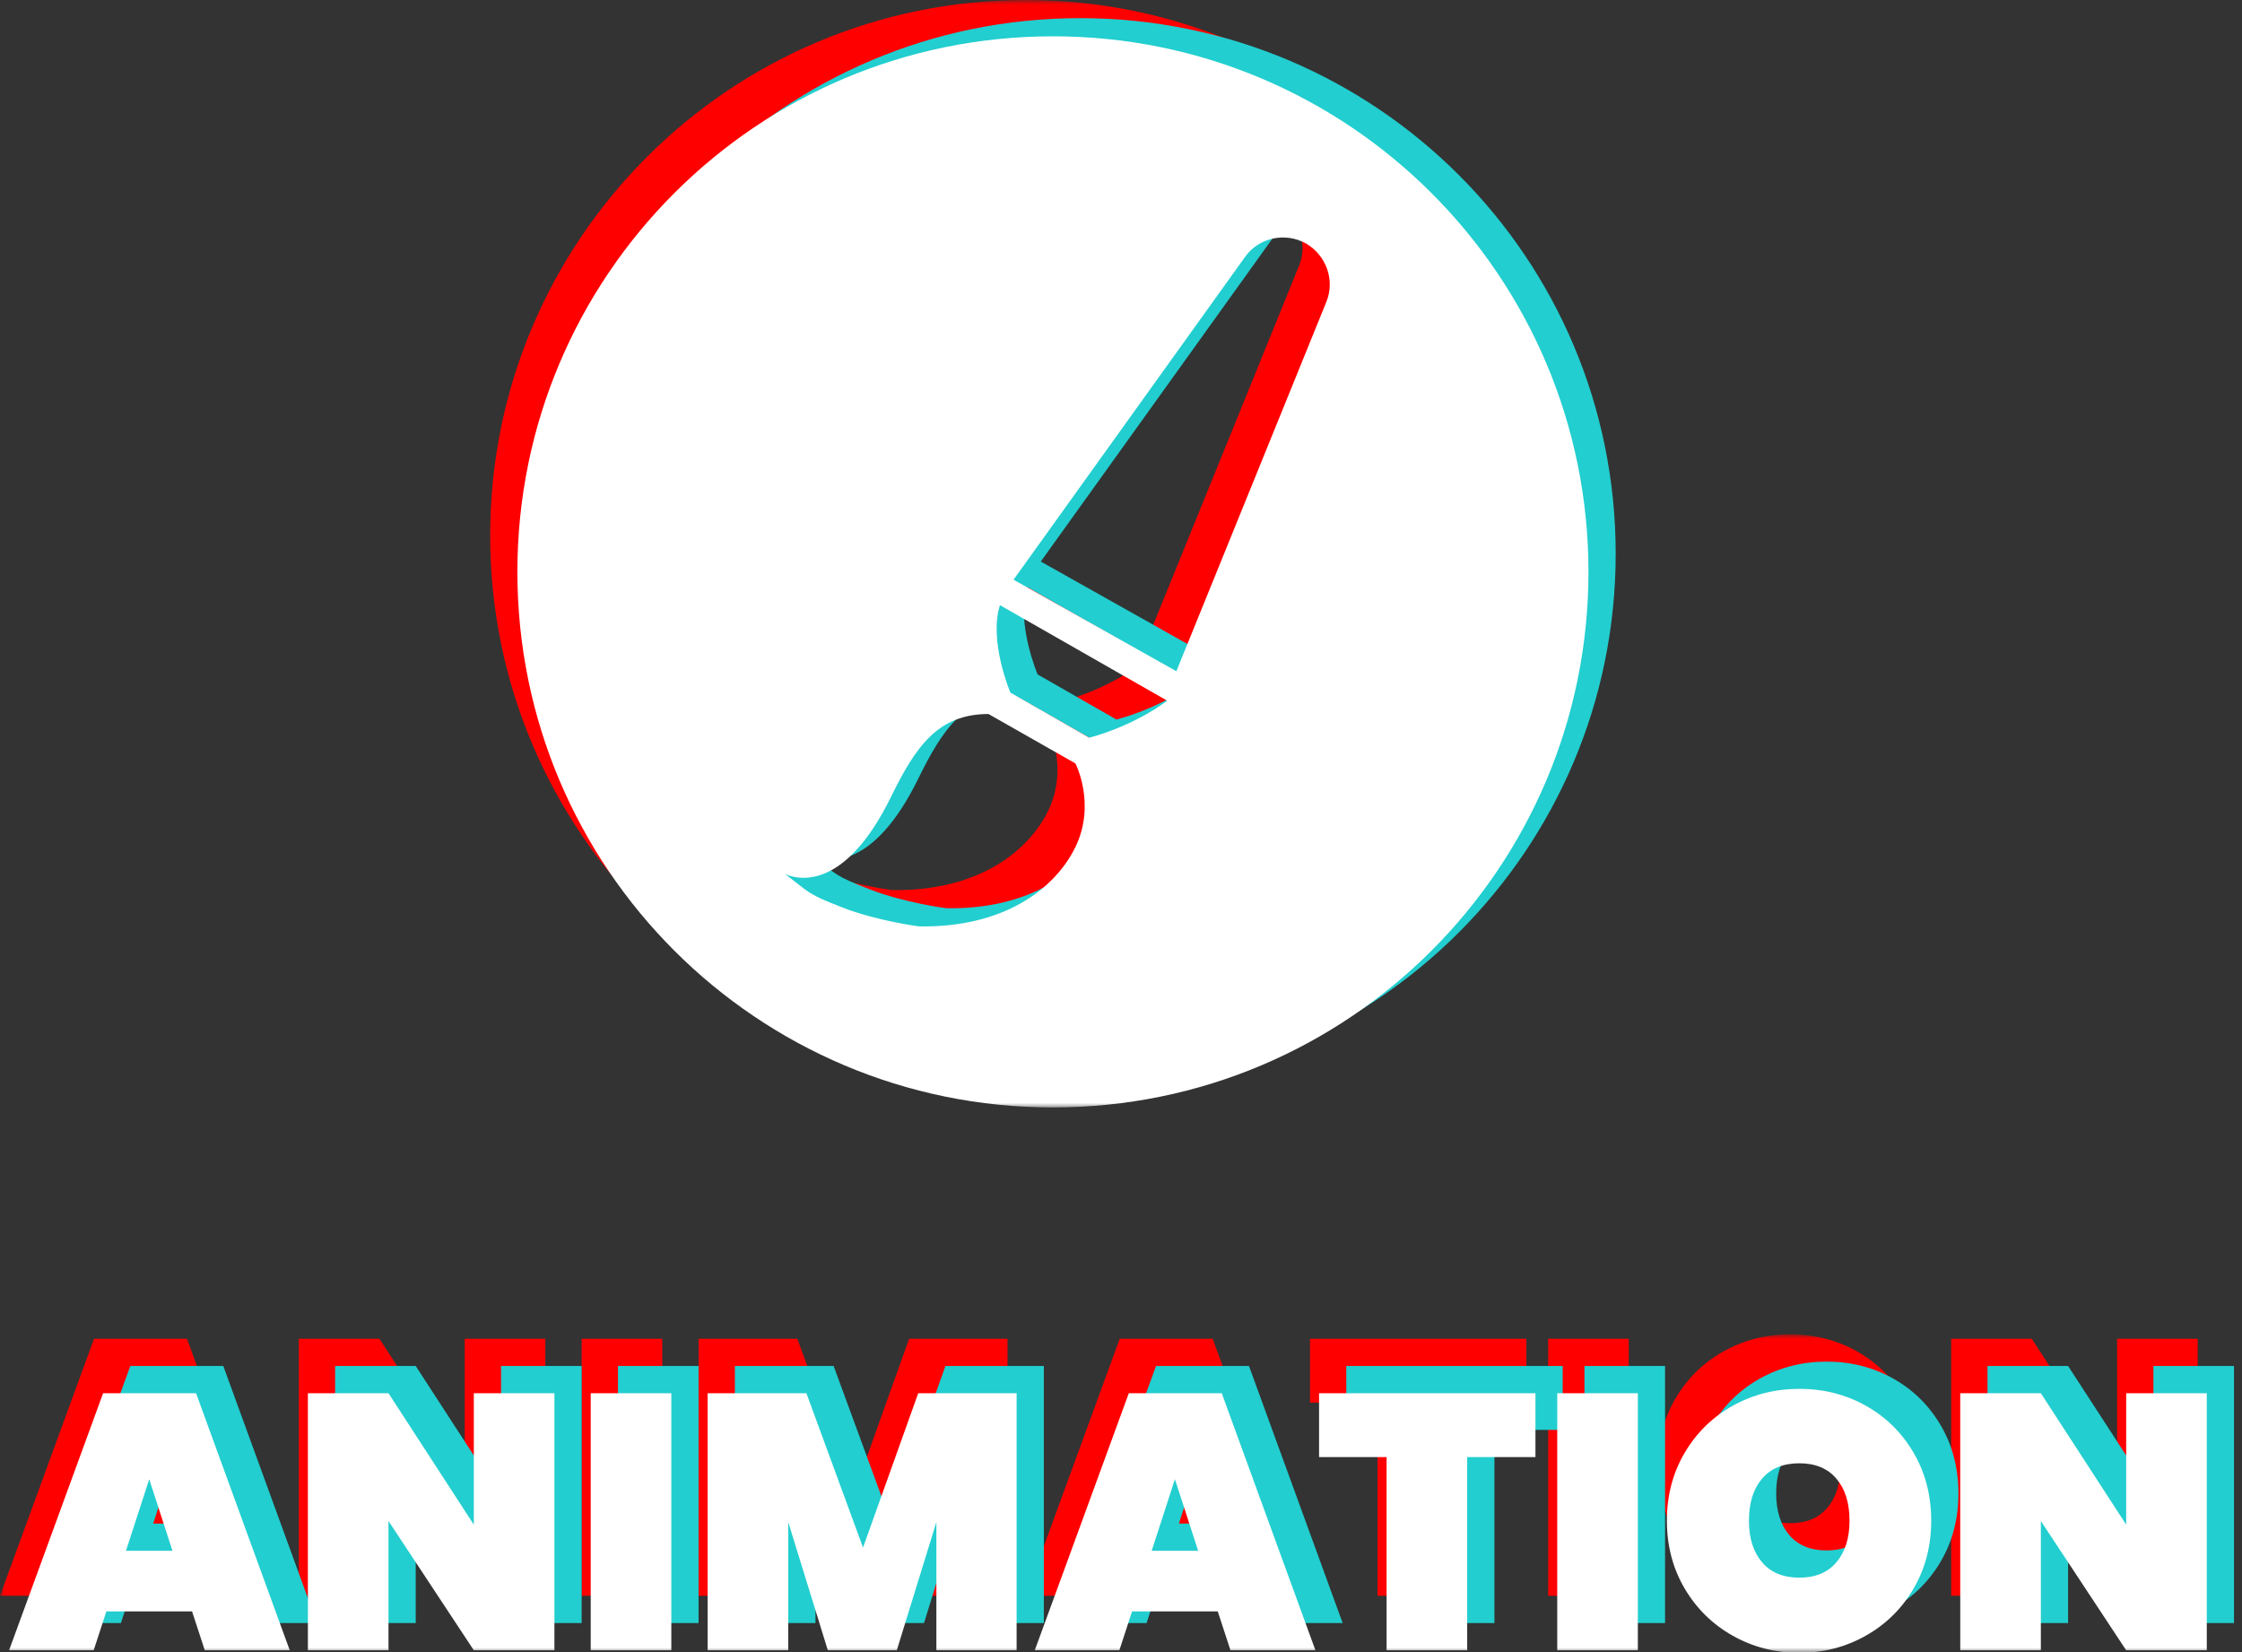 <?xml version="1.0" encoding="UTF-8"?>
<svg width="247px" height="182px" viewBox="0 0 247 182" version="1.1" xmlns="http://www.w3.org/2000/svg" xmlns:xlink="http://www.w3.org/1999/xlink">
    <rect x="0" y="0" width="247" height="182" fill="#333333" stroke="none"/>
    <!-- Generator: Sketch 51.2 (57519) - http://www.bohemiancoding.com/sketch -->
    <title>Animation-icon</title>
    <desc>Created with Sketch.</desc>
    <defs>
        <rect id="path-1" x="0" y="0" width="249" height="35"></rect>
        <rect id="path-3" x="0" y="0" width="132" height="122"></rect>
    </defs>
    <g id="Page-1" stroke="none" stroke-width="1" fill="none" fill-rule="evenodd">
        <g id="Animation-icon">
            <g id="Group-15" transform="translate(0, 147)">
                <g id="Group-6">
                    <g id="Group-5">
                        <mask id="mask-2" fill="white">
                            <use xlink:href="#path-1"></use>
                        </mask>
                        <g id="Mask"></g>
                        <g mask="url(#mask-2)" id="ANIMATION">
                            <path d="M20.16,24.52 L10.72,24.52 L9.32,28.8 L0,28.8 L10.36,0.48 L20.6,0.48 L30.92,28.8 L21.56,28.8 L20.16,24.52 Z M18,17.84 L15.44,9.96 L12.88,17.84 L18,17.84 Z M60.08,28.8 L51.2,28.8 L41.8,14.56 L41.8,28.8 L32.92,28.8 L32.92,0.48 L41.8,0.48 L51.2,14.96 L51.2,0.48 L60.08,0.48 L60.08,28.8 Z M72.96,0.48 L72.96,28.8 L64.08,28.8 L64.08,0.48 L72.96,0.48 Z M111,0.48 L111,28.8 L102.16,28.8 L102.16,14.68 L97.8,28.8 L90.2,28.8 L85.84,14.68 L85.84,28.8 L76.96,28.8 L76.96,0.48 L87.84,0.48 L94.08,17.48 L100.16,0.48 L111,0.48 Z M133.16,24.52 L123.72,24.52 L122.32,28.8 L113,28.8 L123.36,0.48 L133.6,0.48 L143.92,28.8 L134.56,28.8 L133.16,24.52 Z M131,17.84 L128.44,9.96 L125.88,17.84 L131,17.84 Z M168.16,0.48 L168.16,7.52 L160.64,7.52 L160.64,28.8 L151.76,28.8 L151.76,7.52 L144.32,7.52 L144.32,0.48 L168.16,0.48 Z M179.44,0.48 L179.44,28.8 L170.56,28.8 L170.56,0.48 L179.44,0.48 Z M197.24,0 C199.907,-2.27373675e-13 202.347,0.62 204.56,1.86 C206.773,3.1 208.527,4.827 209.82,7.04 C211.113,9.253 211.76,11.747 211.76,14.52 C211.76,17.293 211.113,19.787 209.82,22 C208.527,24.213 206.767,25.947 204.54,27.2 C202.313,28.453 199.88,29.08 197.24,29.08 C194.573,29.08 192.127,28.453 189.9,27.2 C187.673,25.947 185.907,24.213 184.6,22 C183.293,19.787 182.64,17.293 182.64,14.52 C182.64,11.747 183.293,9.253 184.6,7.04 C185.907,4.827 187.673,3.1 189.9,1.86 C192.127,0.62 194.573,-2.27373675e-13 197.24,0 Z M197.24,8.2 C195.453,8.2 194.08,8.767 193.12,9.9 C192.16,11.033 191.68,12.573 191.68,14.52 C191.68,16.44 192.16,17.967 193.12,19.1 C194.08,20.233 195.453,20.8 197.24,20.8 C199,20.8 200.36,20.233 201.32,19.1 C202.28,17.967 202.76,16.44 202.76,14.52 C202.76,12.573 202.28,11.033 201.32,9.9 C200.36,8.767 199,8.2 197.24,8.2 Z M242.12,28.8 L233.24,28.8 L223.84,14.56 L223.84,28.8 L214.96,28.8 L214.96,0.48 L223.84,0.48 L233.24,14.96 L233.24,0.48 L242.12,0.48 L242.12,28.8 Z" fill="#FF0000"></path>
                            <path d="M24.16,27.52 L14.72,27.52 L13.32,31.8 L4,31.8 L14.36,3.48 L24.6,3.48 L34.92,31.8 L25.56,31.8 L24.16,27.52 Z M22,20.84 L19.44,12.96 L16.88,20.84 L22,20.84 Z M64.08,31.8 L55.2,31.8 L45.8,17.56 L45.8,31.8 L36.92,31.8 L36.92,3.48 L45.8,3.48 L55.2,17.96 L55.2,3.48 L64.08,3.48 L64.08,31.8 Z M76.96,3.48 L76.96,31.8 L68.08,31.8 L68.08,3.48 L76.96,3.48 Z M115,3.48 L115,31.8 L106.16,31.8 L106.16,17.68 L101.8,31.8 L94.2,31.8 L89.84,17.68 L89.84,31.8 L80.96,31.8 L80.96,3.48 L91.84,3.48 L98.08,20.48 L104.16,3.48 L115,3.48 Z M137.16,27.52 L127.72,27.52 L126.32,31.8 L117,31.8 L127.36,3.48 L137.6,3.48 L147.92,31.8 L138.56,31.8 L137.16,27.52 Z M135,20.84 L132.44,12.96 L129.88,20.84 L135,20.84 Z M172.16,3.48 L172.16,10.52 L164.64,10.52 L164.64,31.8 L155.76,31.8 L155.76,10.52 L148.32,10.52 L148.32,3.48 L172.16,3.48 Z M183.44,3.48 L183.44,31.8 L174.56,31.8 L174.56,3.48 L183.44,3.48 Z M201.24,3 C203.907,3 206.347,3.62 208.56,4.86 C210.773,6.1 212.527,7.827 213.82,10.04 C215.113,12.253 215.76,14.747 215.76,17.52 C215.76,20.293 215.113,22.787 213.82,25 C212.527,27.213 210.767,28.947 208.54,30.2 C206.313,31.453 203.88,32.08 201.24,32.08 C198.573,32.08 196.127,31.453 193.9,30.2 C191.673,28.947 189.907,27.213 188.6,25 C187.293,22.787 186.64,20.293 186.64,17.52 C186.64,14.747 187.293,12.253 188.6,10.04 C189.907,7.827 191.673,6.1 193.9,4.86 C196.127,3.62 198.573,3 201.24,3 Z M201.24,11.2 C199.453,11.2 198.08,11.767 197.12,12.9 C196.16,14.033 195.68,15.573 195.68,17.52 C195.68,19.44 196.16,20.967 197.12,22.1 C198.08,23.233 199.453,23.8 201.24,23.8 C203,23.8 204.36,23.233 205.32,22.1 C206.28,20.967 206.76,19.44 206.76,17.52 C206.76,15.573 206.28,14.033 205.32,12.9 C204.36,11.767 203,11.2 201.24,11.2 Z M246.12,31.8 L237.24,31.8 L227.84,17.56 L227.84,31.8 L218.96,31.8 L218.96,3.48 L227.84,3.48 L237.24,17.96 L237.24,3.48 L246.12,3.48 L246.12,31.8 Z" fill="#22CECF"></path>
                            <path d="M21.16,30.52 L11.72,30.52 L10.32,34.8 L1,34.8 L11.36,6.48 L21.6,6.48 L31.92,34.8 L22.56,34.8 L21.16,30.52 Z M19,23.84 L16.44,15.96 L13.88,23.84 L19,23.84 Z M61.08,34.8 L52.2,34.8 L42.8,20.56 L42.8,34.8 L33.92,34.8 L33.92,6.48 L42.8,6.48 L52.2,20.96 L52.2,6.48 L61.08,6.48 L61.08,34.8 Z M73.96,6.48 L73.96,34.8 L65.08,34.8 L65.08,6.48 L73.96,6.48 Z M112,6.48 L112,34.8 L103.16,34.8 L103.16,20.68 L98.8,34.8 L91.2,34.8 L86.84,20.68 L86.84,34.8 L77.96,34.8 L77.96,6.48 L88.84,6.48 L95.08,23.48 L101.16,6.48 L112,6.48 Z M134.16,30.52 L124.72,30.52 L123.32,34.8 L114,34.8 L124.36,6.48 L134.6,6.48 L144.92,34.8 L135.56,34.8 L134.16,30.52 Z M132,23.84 L129.44,15.96 L126.88,23.84 L132,23.84 Z M169.16,6.48 L169.16,13.52 L161.64,13.52 L161.64,34.8 L152.76,34.8 L152.76,13.52 L145.32,13.52 L145.32,6.48 L169.16,6.48 Z M180.44,6.48 L180.44,34.8 L171.56,34.8 L171.56,6.48 L180.44,6.48 Z M198.24,6 C200.907,6 203.347,6.62 205.56,7.86 C207.773,9.1 209.527,10.827 210.82,13.04 C212.113,15.253 212.76,17.747 212.76,20.52 C212.76,23.293 212.113,25.787 210.82,28 C209.527,30.213 207.767,31.947 205.54,33.2 C203.313,34.453 200.88,35.08 198.24,35.08 C195.573,35.08 193.127,34.453 190.9,33.2 C188.673,31.947 186.907,30.213 185.6,28 C184.293,25.787 183.64,23.293 183.64,20.52 C183.64,17.747 184.293,15.253 185.6,13.04 C186.907,10.827 188.673,9.1 190.9,7.86 C193.127,6.62 195.573,6 198.24,6 Z M198.24,14.2 C196.453,14.2 195.08,14.767 194.12,15.9 C193.16,17.033 192.68,18.573 192.68,20.52 C192.68,22.44 193.16,23.967 194.12,25.1 C195.08,26.233 196.453,26.8 198.24,26.8 C200,26.8 201.36,26.233 202.32,25.1 C203.28,23.967 203.76,22.44 203.76,20.52 C203.76,18.573 203.28,17.033 202.32,15.9 C201.36,14.767 200,14.2 198.24,14.2 Z M243.12,34.8 L234.24,34.8 L224.84,20.56 L224.84,34.8 L215.96,34.8 L215.96,6.48 L224.84,6.48 L234.24,20.96 L234.24,6.48 L243.12,6.48 L243.12,34.8 Z" fill="#FFFFFF"></path>
                        </g>
                    </g>
                </g>
            </g>
            <g id="Group-13" transform="translate(51, 0)">
                <g id="Group-40">
                    <mask id="mask-4" fill="white">
                        <use xlink:href="#path-3"></use>
                    </mask>
                    <g id="Mask"></g>
                    <g mask="url(#mask-4)" id="Combined-Shape">
                        <g transform="translate(3, 0)">
                            <path d="M59,118 C26.415,118 0,91.585 0,59 C0,26.415 26.415,0 59,0 C91.585,0 118,26.415 118,59 C118,91.585 91.585,118 59,118 Z M86.916,22.842 C84.613,21.534 81.682,22.162 80.164,24.308 L54.663,59.861 L72.599,69.944 L89.114,29.28 C90.108,26.873 89.114,24.151 86.916,22.842 Z M54.314,72.297 L63.002,77.269 C68.341,75.804 71.586,73.187 71.586,73.187 L53.163,62.667 C51.907,66.644 54.314,72.297 54.314,72.297 Z M51.901,74.658 C46.353,74.658 43.893,78.217 41.172,83.765 C36.199,93.918 31.175,93.029 29.5,92.296 C32.35,94.449 31.909,94.449 35.781,95.96 C39.653,97.47 44.26,98.053 44.26,98.053 C53.471,98.21 59.176,94.023 61.479,89.313 C63.782,84.55 61.479,80.101 61.479,80.101 L51.901,74.658 Z" fill="#FF0000"></path>
                            <path d="M65,120 C32.415,120 6,93.585 6,61 C6,28.415 32.415,2 65,2 C97.585,2 124,28.415 124,61 C124,93.585 97.585,120 65,120 Z M92.916,24.842 C90.613,23.534 87.682,24.162 86.164,26.308 L60.663,61.861 L78.599,71.944 L95.114,31.28 C96.108,28.873 95.114,26.151 92.916,24.842 Z M60.314,74.297 L69.002,79.269 C74.341,77.804 77.586,75.187 77.586,75.187 L59.163,64.667 C57.907,68.644 60.314,74.297 60.314,74.297 Z M57.901,76.658 C52.353,76.658 49.893,80.217 47.172,85.765 C42.199,95.918 37.175,95.029 35.5,94.296 C38.35,96.449 37.909,96.449 41.781,97.96 C45.653,99.47 50.26,100.053 50.26,100.053 C59.471,100.21 65.176,96.023 67.479,91.313 C69.782,86.55 67.479,82.101 67.479,82.101 L57.901,76.658 Z" fill="#22CECF"></path>
                            <path d="M62,122 C29.415,122 3,95.585 3,63 C3,30.415 29.415,4 62,4 C94.585,4 121,30.415 121,63 C121,95.585 94.585,122 62,122 Z M89.916,26.842 C87.613,25.534 84.682,26.162 83.164,28.308 L57.663,63.861 L75.599,73.944 L92.114,33.28 C93.108,30.873 92.114,28.151 89.916,26.842 Z M57.314,76.297 L66.002,81.269 C71.341,79.804 74.586,77.187 74.586,77.187 L56.163,66.667 C54.907,70.644 57.314,76.297 57.314,76.297 Z M54.901,78.658 C49.353,78.658 46.893,82.217 44.172,87.765 C39.199,97.918 34.175,97.029 32.5,96.296 C35.35,98.449 34.909,98.449 38.781,99.96 C42.653,101.47 47.26,102.053 47.26,102.053 C56.471,102.21 62.176,98.023 64.479,93.313 C66.782,88.55 64.479,84.101 64.479,84.101 L54.901,78.658 Z" fill="#FFFFFF"></path>
                        </g>
                    </g>
                </g>
            </g>
        </g>
    </g>
</svg>